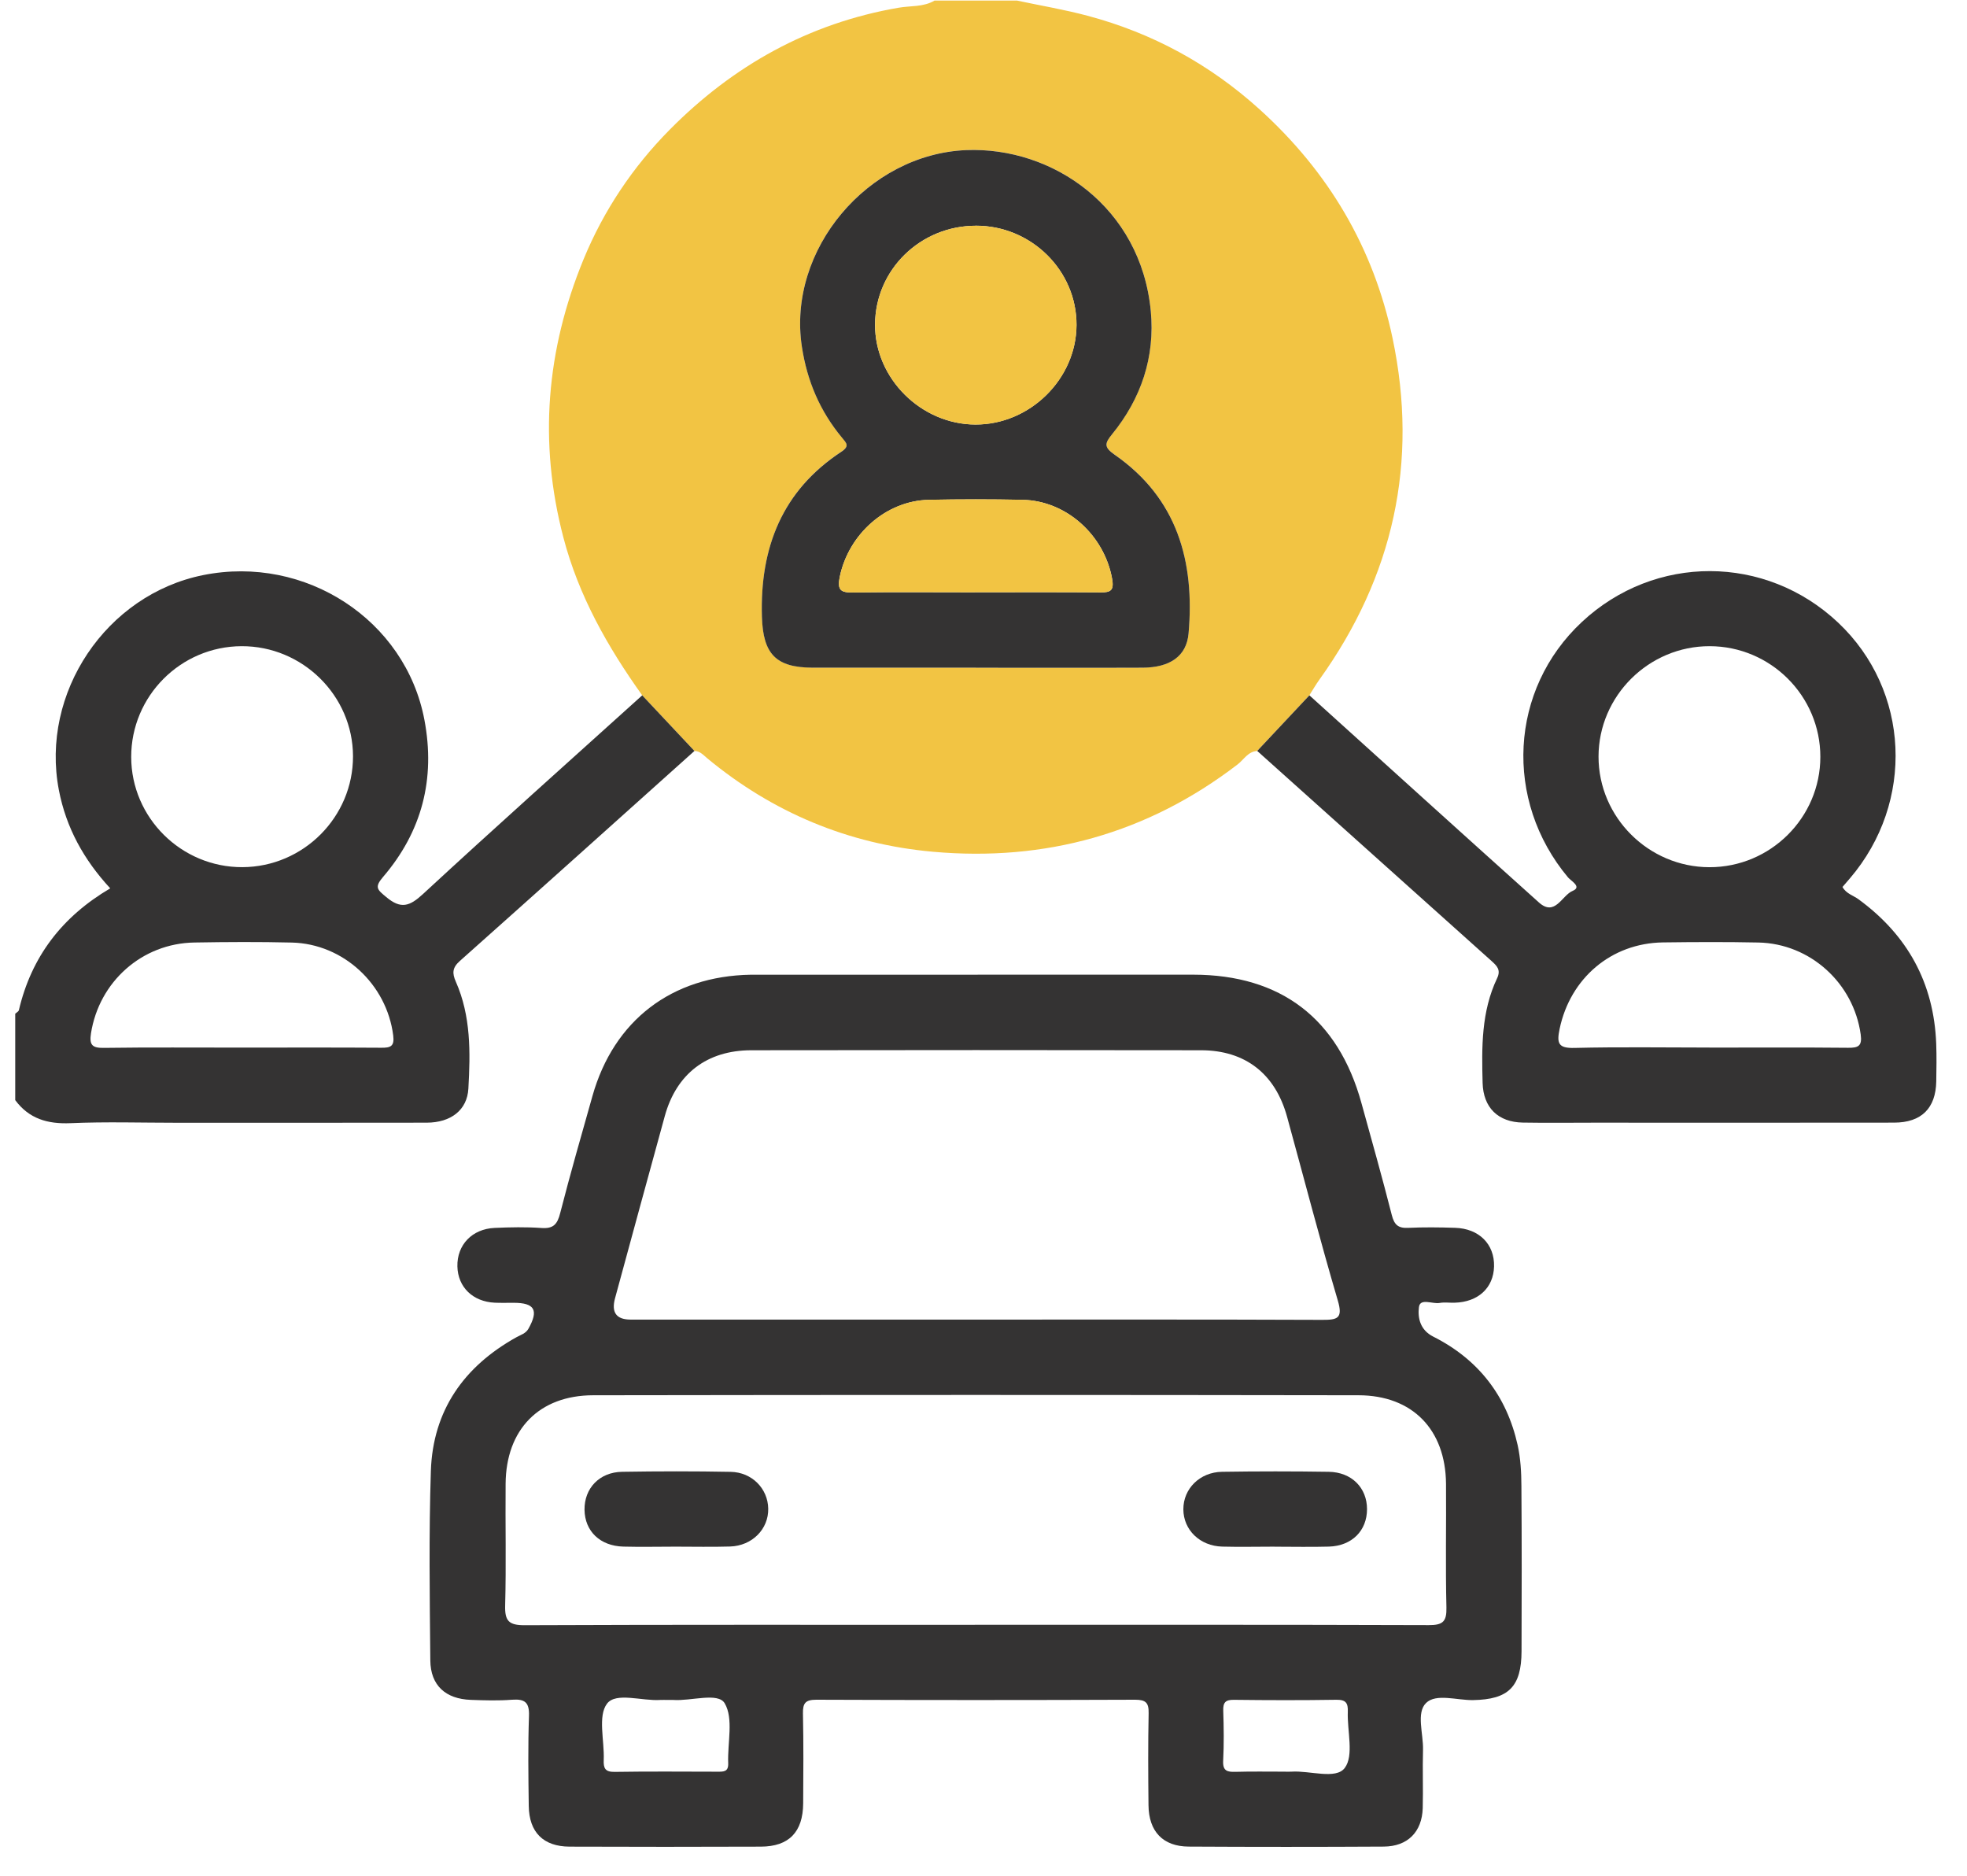 <svg width="43" height="41" viewBox="0 0 43 41" fill="none" xmlns="http://www.w3.org/2000/svg">
<g id="Layer_1" clip-path="url(#clip0_9141_2563)">
<g id="UaOdgF.tif">
<g id="Group">
<path id="Vector" d="M14.039 15.198C13.282 14.138 12.648 13.021 12.315 11.744C11.772 9.667 11.942 7.653 12.754 5.675C13.195 4.601 13.835 3.648 14.641 2.834C16.023 1.437 17.68 0.507 19.643 0.169C19.905 0.123 20.186 0.157 20.429 0.013C21.031 0.013 21.632 0.013 22.234 0.013C22.747 0.122 23.267 0.209 23.773 0.344C25.192 0.722 26.445 1.403 27.54 2.394C29.042 3.756 30.026 5.413 30.442 7.39C31.014 10.108 30.46 12.599 28.843 14.855C28.764 14.965 28.696 15.083 28.623 15.198C28.242 15.603 27.863 16.008 27.482 16.414C27.281 16.427 27.191 16.604 27.054 16.709C25.084 18.221 22.843 18.837 20.392 18.617C18.549 18.452 16.892 17.761 15.458 16.572C15.374 16.502 15.302 16.416 15.182 16.414C14.801 16.009 14.419 15.604 14.039 15.198ZM21.333 14.593C22.549 14.593 23.764 14.598 24.98 14.592C25.575 14.589 25.939 14.344 25.983 13.844C26.12 12.269 25.737 10.888 24.367 9.937C24.131 9.774 24.148 9.689 24.309 9.492C24.948 8.709 25.252 7.801 25.157 6.797C24.941 4.526 23.012 3.203 21.122 3.28C18.976 3.367 17.204 5.45 17.53 7.579C17.644 8.329 17.927 8.986 18.406 9.564C18.501 9.678 18.581 9.748 18.394 9.871C17.096 10.724 16.612 11.972 16.657 13.48C16.68 14.292 16.957 14.591 17.768 14.592C18.956 14.594 20.145 14.592 21.333 14.592V14.593Z" fill="#F2C443"/>
<path id="Vector_2" d="M14.039 15.198C14.419 15.603 14.8 16.008 15.181 16.414C13.473 17.946 11.766 19.479 10.052 21.005C9.888 21.151 9.882 21.27 9.965 21.458C10.296 22.206 10.284 23.003 10.239 23.795C10.213 24.265 9.855 24.537 9.329 24.539C7.512 24.542 5.694 24.541 3.877 24.541C3.098 24.541 2.318 24.516 1.54 24.55C1.04 24.571 0.635 24.454 0.333 24.046C0.333 23.415 0.333 22.786 0.333 22.157C0.36 22.132 0.406 22.109 0.413 22.079C0.687 20.912 1.355 20.038 2.41 19.417C1.834 18.794 1.446 18.095 1.287 17.269C0.879 15.148 2.318 12.996 4.443 12.57C6.678 12.122 8.867 13.553 9.278 15.735C9.522 17.023 9.225 18.176 8.373 19.169C8.178 19.396 8.252 19.448 8.444 19.608C8.764 19.876 8.954 19.811 9.245 19.543C10.829 18.079 12.439 16.643 14.04 15.198H14.039ZM2.868 16.548C2.871 17.875 3.966 18.96 5.3 18.954C6.633 18.948 7.72 17.857 7.717 16.529C7.714 15.206 6.614 14.119 5.281 14.124C3.948 14.129 2.866 15.216 2.868 16.547V16.548ZM5.265 22.898C6.289 22.898 7.313 22.894 8.336 22.901C8.539 22.903 8.626 22.87 8.596 22.633C8.455 21.515 7.508 20.629 6.379 20.602C5.669 20.585 4.959 20.589 4.249 20.601C3.103 20.62 2.168 21.457 1.989 22.585C1.949 22.842 2.016 22.909 2.275 22.904C3.272 22.89 4.268 22.899 5.265 22.898H5.265Z" fill="#343333"/>
<path id="Vector_3" d="M21.373 21.304C22.945 21.304 24.516 21.303 26.088 21.304C28.002 21.307 29.254 22.265 29.762 24.11C29.987 24.924 30.217 25.738 30.425 26.556C30.479 26.769 30.563 26.849 30.783 26.838C31.124 26.822 31.466 26.826 31.807 26.837C32.333 26.852 32.673 27.195 32.661 27.681C32.649 28.15 32.315 28.459 31.801 28.474C31.691 28.478 31.579 28.46 31.473 28.479C31.315 28.508 31.044 28.365 31.019 28.571C30.991 28.798 31.039 29.069 31.333 29.216C32.318 29.712 32.938 30.511 33.177 31.587C33.241 31.877 33.258 32.183 33.259 32.483C33.268 33.685 33.266 34.887 33.262 36.09C33.26 36.871 32.976 37.147 32.202 37.16C31.85 37.166 31.394 37.009 31.175 37.223C30.955 37.438 31.118 37.896 31.108 38.248C31.096 38.671 31.113 39.095 31.102 39.519C31.087 40.041 30.773 40.359 30.249 40.362C28.828 40.37 27.406 40.37 25.985 40.362C25.424 40.359 25.112 40.032 25.107 39.457C25.1 38.788 25.096 38.118 25.11 37.448C25.115 37.217 25.047 37.152 24.815 37.152C22.491 37.161 20.168 37.161 17.845 37.152C17.607 37.152 17.549 37.226 17.553 37.452C17.567 38.107 17.562 38.764 17.558 39.419C17.553 40.044 17.247 40.361 16.633 40.363C15.238 40.368 13.845 40.369 12.45 40.363C11.877 40.36 11.567 40.049 11.559 39.474C11.55 38.818 11.541 38.162 11.564 37.507C11.575 37.208 11.472 37.132 11.194 37.152C10.895 37.175 10.593 37.166 10.292 37.155C9.74 37.135 9.412 36.839 9.407 36.292C9.394 34.912 9.374 33.531 9.419 32.152C9.463 30.828 10.143 29.866 11.291 29.228C11.386 29.175 11.493 29.148 11.552 29.043C11.78 28.637 11.689 28.476 11.227 28.476C11.091 28.476 10.953 28.48 10.817 28.474C10.336 28.452 10.009 28.133 9.999 27.68C9.989 27.211 10.319 26.861 10.814 26.839C11.155 26.824 11.499 26.817 11.839 26.841C12.099 26.86 12.185 26.757 12.246 26.516C12.466 25.658 12.711 24.807 12.952 23.954C13.419 22.302 14.685 21.334 16.411 21.305C16.438 21.305 16.465 21.305 16.493 21.305C18.119 21.305 19.745 21.305 21.372 21.305L21.373 21.304ZM21.31 35.514C24.617 35.514 27.926 35.51 31.233 35.521C31.542 35.522 31.627 35.445 31.62 35.136C31.598 34.234 31.618 33.332 31.611 32.43C31.6 31.248 30.879 30.499 29.698 30.497C24.121 30.488 18.544 30.488 12.967 30.497C11.784 30.499 11.063 31.247 11.053 32.428C11.045 33.316 11.067 34.206 11.043 35.093C11.034 35.431 11.124 35.524 11.469 35.523C14.749 35.509 18.029 35.515 21.31 35.515V35.514ZM21.324 28.843C23.852 28.843 26.379 28.839 28.907 28.849C29.24 28.85 29.36 28.817 29.246 28.428C28.853 27.095 28.505 25.749 28.136 24.409C27.879 23.473 27.225 22.958 26.259 22.956C22.98 22.951 19.701 22.951 16.421 22.956C15.454 22.958 14.787 23.471 14.533 24.394C14.167 25.721 13.807 27.049 13.445 28.377C13.361 28.687 13.473 28.842 13.783 28.843C16.297 28.843 18.811 28.843 21.326 28.843H21.324ZM14.598 37.157C14.543 37.157 14.488 37.154 14.434 37.157C14.031 37.184 13.464 36.98 13.269 37.239C13.065 37.51 13.215 38.045 13.198 38.465C13.19 38.648 13.227 38.733 13.438 38.729C14.188 38.717 14.937 38.724 15.685 38.725C15.816 38.725 15.926 38.731 15.919 38.541C15.901 38.095 16.04 37.563 15.842 37.229C15.697 36.985 15.109 37.184 14.72 37.157C14.68 37.155 14.639 37.157 14.598 37.157ZM28.07 38.724C28.124 38.724 28.179 38.728 28.233 38.724C28.636 38.697 29.204 38.903 29.398 38.642C29.602 38.369 29.448 37.834 29.464 37.413C29.471 37.226 29.422 37.15 29.217 37.153C28.468 37.165 27.719 37.163 26.971 37.154C26.79 37.152 26.736 37.212 26.741 37.388C26.753 37.756 26.758 38.124 26.739 38.491C26.729 38.709 26.83 38.733 27.007 38.728C27.36 38.718 27.715 38.724 28.069 38.724H28.07Z" fill="#343333"/>
<path id="Vector_4" d="M27.483 16.414C27.863 16.008 28.243 15.603 28.624 15.198C30.295 16.708 31.965 18.221 33.641 19.725C33.995 20.043 34.143 19.571 34.378 19.473C34.589 19.386 34.347 19.258 34.279 19.179C32.869 17.493 32.997 15.071 34.582 13.594C36.176 12.107 38.598 12.114 40.184 13.61C41.753 15.09 41.865 17.531 40.441 19.198C40.389 19.26 40.335 19.321 40.278 19.387C40.358 19.534 40.512 19.571 40.627 19.655C41.699 20.438 42.277 21.485 42.327 22.815C42.337 23.088 42.333 23.362 42.328 23.635C42.318 24.223 42.005 24.537 41.407 24.538C39.221 24.542 37.035 24.539 34.849 24.539C34.33 24.539 33.811 24.546 33.291 24.537C32.749 24.528 32.426 24.211 32.411 23.671C32.39 22.892 32.381 22.11 32.728 21.382C32.815 21.199 32.724 21.112 32.607 21.006C30.898 19.476 29.19 17.944 27.482 16.412L27.483 16.414ZM39.794 16.542C39.794 15.212 38.708 14.126 37.374 14.124C36.043 14.122 34.947 15.211 34.945 16.537C34.944 17.862 36.038 18.953 37.369 18.955C38.703 18.957 39.794 17.871 39.794 16.542ZM37.37 22.898C38.38 22.898 39.39 22.892 40.4 22.902C40.626 22.905 40.711 22.862 40.676 22.61C40.521 21.491 39.574 20.624 38.438 20.601C37.742 20.587 37.046 20.59 36.35 20.599C35.22 20.616 34.327 21.383 34.095 22.486C34.029 22.802 34.06 22.915 34.422 22.905C35.404 22.881 36.387 22.897 37.37 22.897V22.898Z" fill="#343333"/>
<path id="Vector_5" d="M21.333 14.594C20.145 14.594 18.956 14.595 17.768 14.594C16.956 14.592 16.681 14.293 16.656 13.482C16.611 11.973 17.096 10.726 18.394 9.873C18.581 9.749 18.5 9.68 18.406 9.566C17.926 8.988 17.644 8.33 17.53 7.581C17.204 5.453 18.976 3.369 21.122 3.281C23.012 3.205 24.941 4.528 25.157 6.799C25.252 7.803 24.948 8.711 24.309 9.494C24.148 9.691 24.131 9.775 24.367 9.939C25.737 10.89 26.121 12.271 25.983 13.846C25.939 14.345 25.574 14.591 24.98 14.594C23.764 14.599 22.549 14.595 21.333 14.595V14.594ZM21.337 4.934C20.119 4.933 19.134 5.897 19.129 7.094C19.124 8.27 20.135 9.277 21.324 9.279C22.514 9.282 23.527 8.285 23.533 7.106C23.539 5.916 22.547 4.934 21.336 4.933L21.337 4.934ZM21.311 12.946C22.226 12.946 23.14 12.942 24.055 12.949C24.288 12.951 24.357 12.902 24.31 12.643C24.136 11.695 23.31 10.944 22.354 10.925C21.672 10.911 20.989 10.911 20.307 10.925C19.368 10.944 18.553 11.676 18.359 12.603C18.297 12.903 18.381 12.954 18.65 12.951C19.537 12.939 20.424 12.947 21.311 12.947V12.946Z" fill="#343333"/>
<path id="Vector_6" d="M21.337 4.934C22.548 4.934 23.54 5.916 23.534 7.107C23.528 8.286 22.514 9.283 21.325 9.28C20.135 9.276 19.125 8.27 19.13 7.094C19.134 5.897 20.119 4.934 21.338 4.934L21.337 4.934Z" fill="#F2C443"/>
<path id="Vector_7" d="M21.312 12.946C20.424 12.946 19.537 12.938 18.65 12.95C18.381 12.953 18.296 12.902 18.359 12.602C18.553 11.675 19.368 10.943 20.307 10.924C20.989 10.91 21.672 10.91 22.354 10.924C23.31 10.944 24.136 11.694 24.31 12.642C24.358 12.9 24.288 12.95 24.055 12.948C23.141 12.941 22.227 12.945 21.312 12.945V12.946Z" fill="#F2C443"/>
<path id="Vector_8" d="M14.773 33.806C14.391 33.806 14.008 33.815 13.627 33.805C13.119 33.792 12.785 33.469 12.778 33.001C12.772 32.531 13.103 32.178 13.6 32.17C14.392 32.157 15.183 32.156 15.974 32.171C16.44 32.18 16.786 32.538 16.794 32.974C16.803 33.422 16.443 33.788 15.96 33.803C15.565 33.815 15.168 33.806 14.773 33.806V33.806Z" fill="#343333"/>
<path id="Vector_9" d="M27.864 33.806C27.482 33.806 27.1 33.815 26.718 33.805C26.23 33.792 25.87 33.439 25.869 32.99C25.867 32.542 26.226 32.178 26.714 32.17C27.492 32.158 28.27 32.158 29.047 32.17C29.549 32.178 29.884 32.52 29.884 32.986C29.884 33.457 29.554 33.79 29.051 33.805C28.656 33.816 28.26 33.807 27.864 33.807V33.806Z" fill="#343333"/>
</g>
</g>
</g>
<defs>
<clipPath id="clip0_9141_2563">
<rect width="42" height="40.355" fill="white" transform="translate(0.333 0.013)"/>
</clipPath>
</defs>
</svg>
